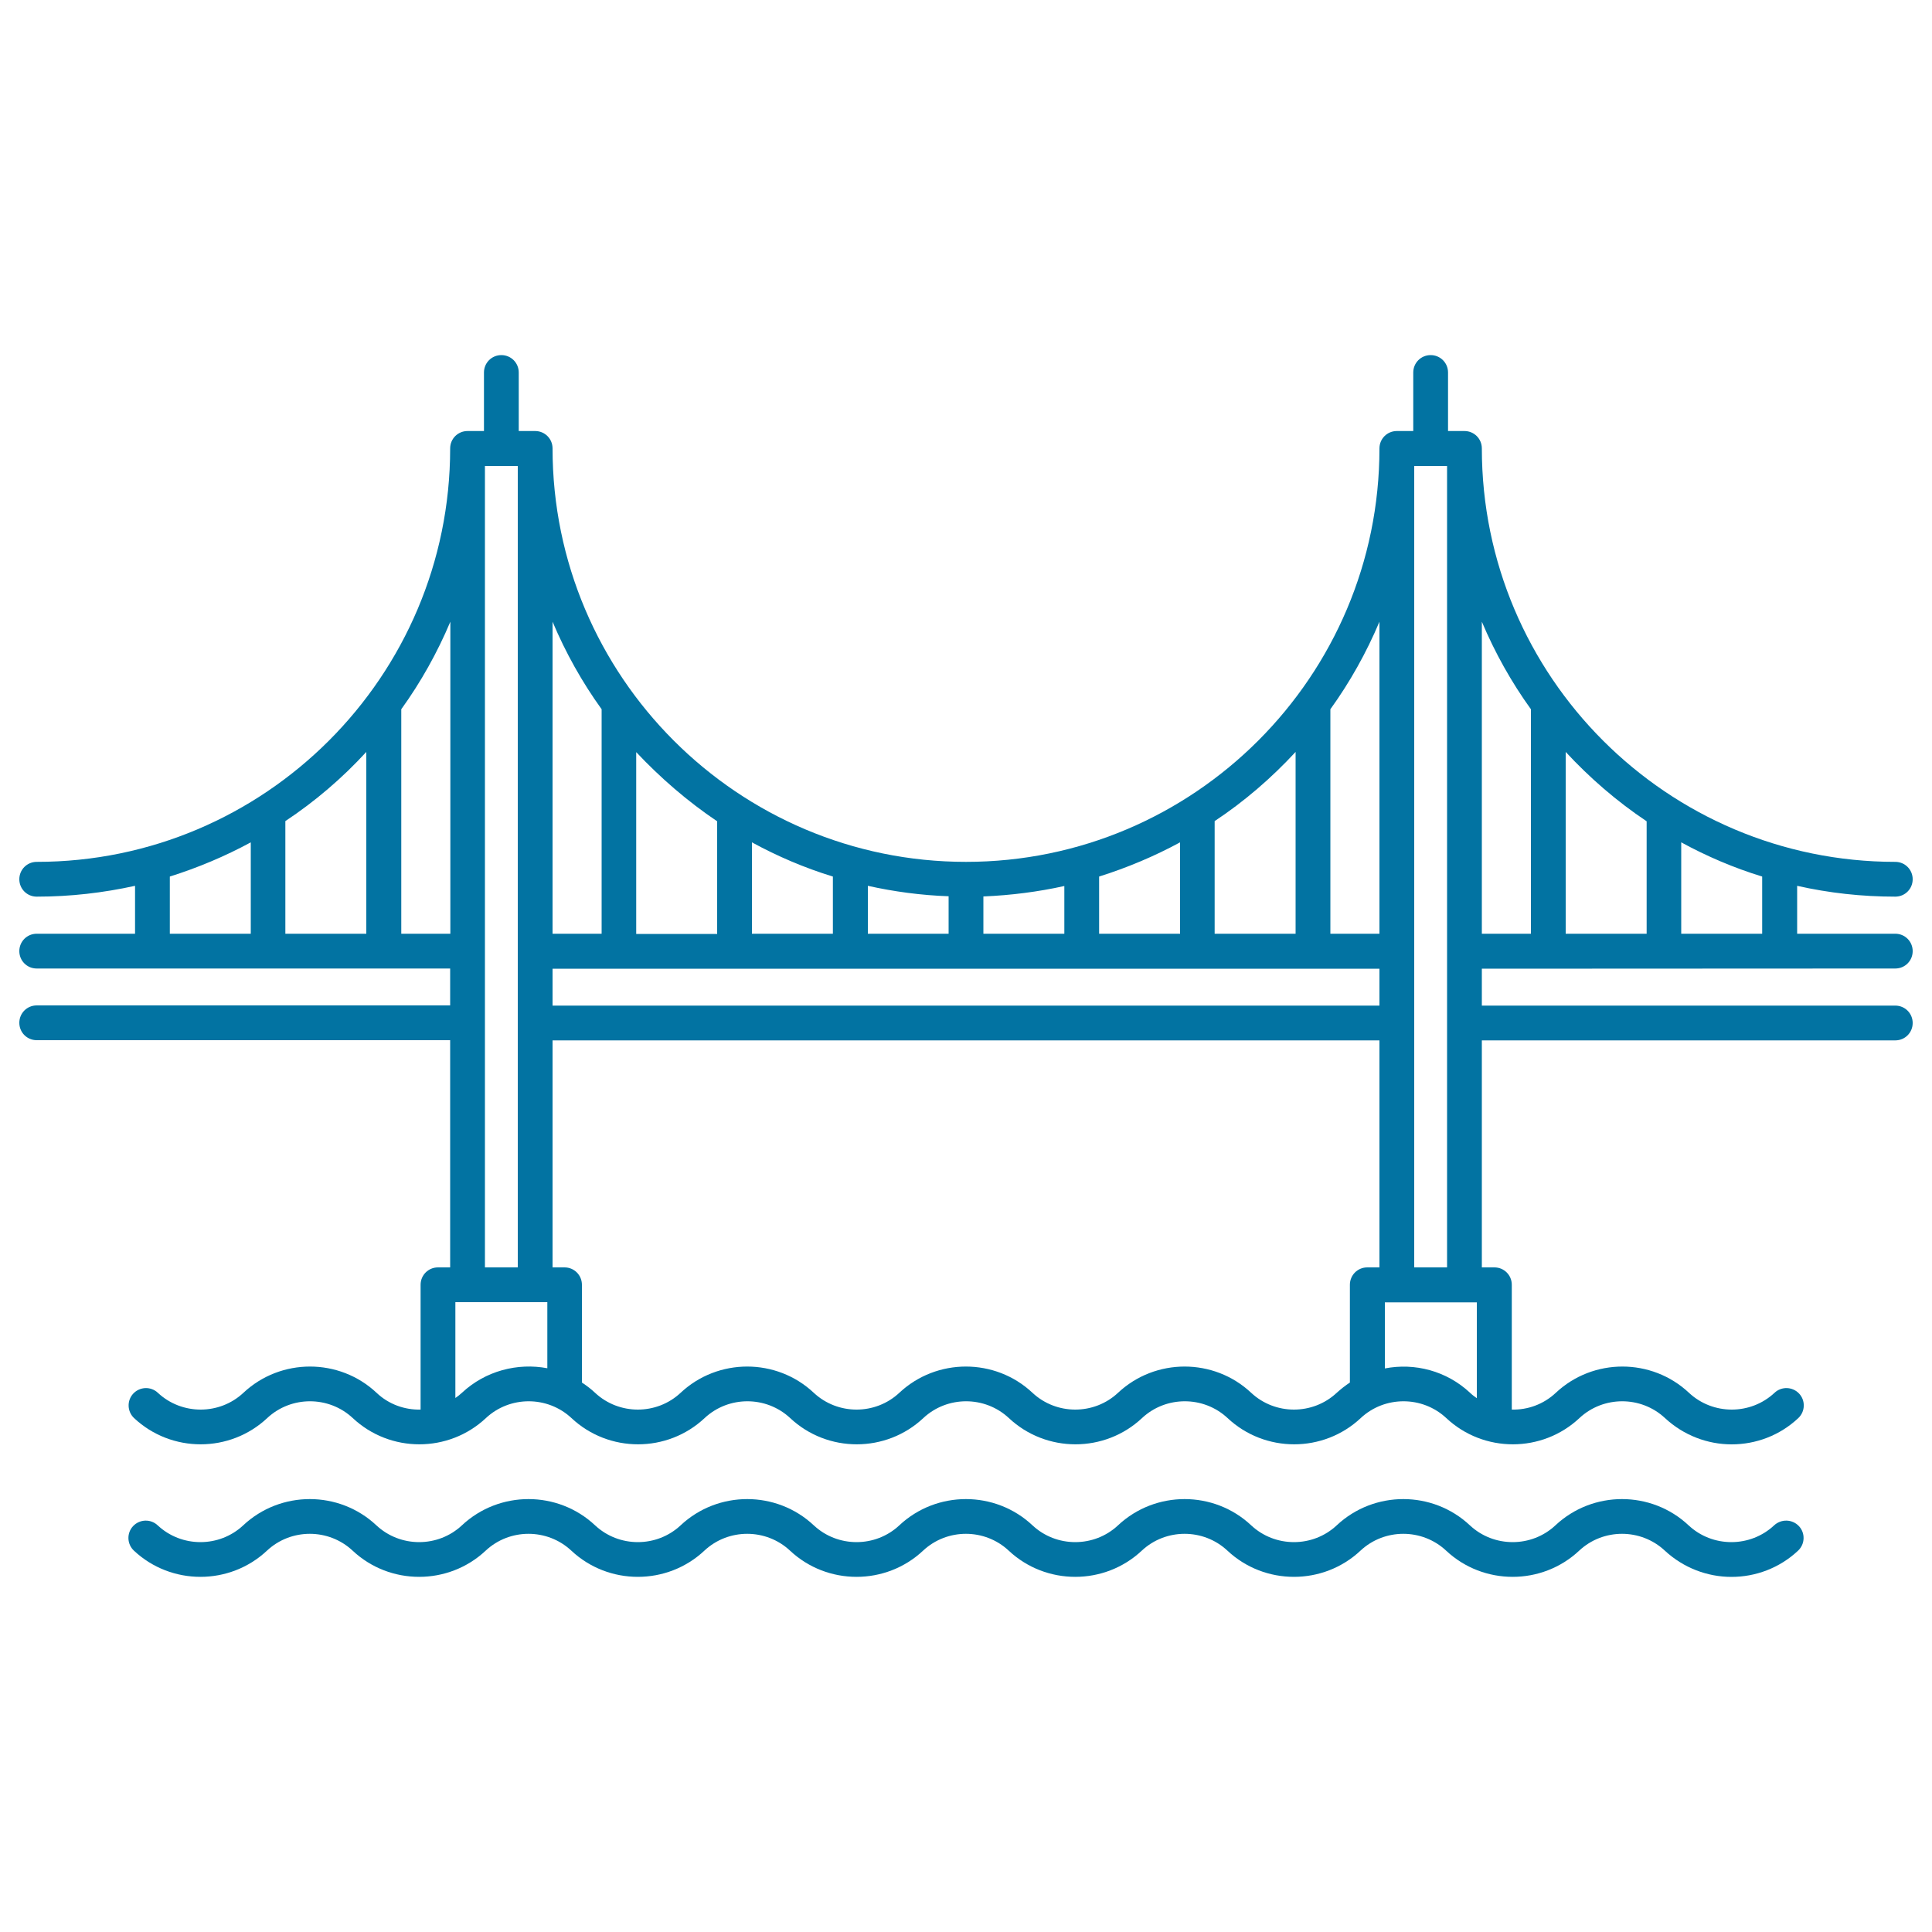 <svg xmlns="http://www.w3.org/2000/svg" viewBox="0 0 1000 1000" style="fill:#0273a2">
<title>Golden Gate Bridge SVG icon</title>
<g><path d="M981,501.3c5,0,9-4,9-9c0-5-4-9-9-9h-50.8v-24.8c16.4,3.7,33.4,5.6,50.8,5.6c5,0,9-4,9-9c0-5-4-9-9-9c-118,0-214-96-214-214c0-5-4-9-9-9h-8.5v-30.3c0-5-4-9-9-9s-9,4-9,9v30.3H723c-5,0-9,4-9,9c0,118-96,214-214,214s-214-96-214-214c0-5-4-9-9-9h-8.5v-30.3c0-5-4-9-9-9s-9,4-9,9v30.3H242c-5,0-9,4-9,9c0,118-96,214-214,214c-5,0-9,4-9,9s4,9,9,9c17.5,0,34.5-2,50.9-5.6v24.8H19c-5,0-9,4-9,9s4,9,9,9h214v19.1H19c-5,0-9,4-9,9s4,9,9,9h214V656h-6.3c-5,0-9,4-9,9v64.6c-8.2,0.2-16.5-2.7-22.8-8.7c-19.3-18.1-49.6-18.1-68.9,0c-12.4,11.6-31.9,11.6-44.3,0c-3.6-3.4-9.3-3.2-12.7,0.4c-3.4,3.6-3.2,9.3,0.4,12.7c19.3,18.1,49.6,18.1,68.9,0c12.4-11.6,31.9-11.6,44.3,0c19.3,18.1,49.6,18.1,68.9,0c12.4-11.6,31.9-11.6,44.3,0c19.3,18.1,49.6,18.1,68.9,0c12.4-11.6,31.9-11.6,44.3,0c19.3,18.1,49.6,18.1,68.9,0c12.4-11.6,31.9-11.6,44.3,0c19.3,18.1,49.6,18.1,68.9,0c12.4-11.6,31.9-11.6,44.3,0c19.3,18.1,49.6,18.1,68.9,0c12.4-11.6,31.9-11.6,44.3,0c19.3,18.1,49.6,18.1,68.9,0c12.4-11.6,31.9-11.6,44.3,0c9.7,9,22.1,13.6,34.5,13.6c12.4,0,24.8-4.5,34.5-13.6c3.6-3.4,3.8-9.1,0.4-12.7c-3.4-3.6-9.1-3.8-12.7-0.4c-12.4,11.6-31.9,11.6-44.3,0c-19.3-18.1-49.6-18.1-68.9,0c-6.4,6-14.6,8.9-22.8,8.7v-64.6c0-5-4-9-9-9H767V538.5h214c5,0,9-4,9-9s-4-9-9-9H767v-19.1L981,501.3L981,501.3z M912.1,483.3h-41.9V436c13.2,7.2,27.2,13.2,41.9,17.7V483.3z M852.3,425.1v58.2h-41.9v-94.1C822.9,402.7,836.9,414.8,852.3,425.1z M792.4,367.1v116.2H767V321.8C773.8,337.9,782.3,353.1,792.4,367.1z M714,520.5H286v-19.1h428V520.5z M251,241.2h17V656h-17V241.2z M568.9,483.3v-29.6c14.6-4.6,28.6-10.5,41.9-17.7v47.3H568.9z M550.9,483.3H509V464c14.3-0.6,28.3-2.4,41.9-5.4V483.3z M491,483.3h-41.8v-24.8c13.5,3,27.5,4.9,41.8,5.4V483.3z M431.1,483.3h-41.9V436c13.2,7.2,27.2,13.2,41.9,17.7V483.3z M732,241.2h17V656h-17V241.2z M714,483.3h-25.4V367.1c10.1-14,18.6-29.2,25.4-45.3V483.3z M670.6,389.2v94.1h-41.9v-58.3C644.1,414.8,658.1,402.7,670.6,389.2z M371.2,425.1v58.3h-41.9v-94.1C341.9,402.7,355.9,414.8,371.2,425.1z M311.4,367.1v116.2H286V321.8C292.8,337.9,301.3,353.1,311.4,367.1z M189.6,389.2v94.1h-41.9v-58.3C163.1,414.8,177.2,402.7,189.6,389.2z M87.9,453.7c14.6-4.6,28.6-10.5,41.9-17.7v47.3H87.9V453.7z M207.7,483.3V367.1c10.1-14,18.6-29.2,25.4-45.3v161.5H207.7L207.7,483.3z M239.1,720.9c-1.1,1-2.2,1.9-3.4,2.7v-49.6h47.6v34.2C267.9,705.3,251.3,709.5,239.1,720.9z M760.9,720.9c-12.2-11.4-28.7-15.6-44.1-12.6v-34.2h47.6v49.6C763.1,722.8,761.9,721.9,760.9,720.9z M707.7,656c-5,0-9,4-9,9v50.6c-2.4,1.6-4.6,3.3-6.8,5.3c-12.4,11.6-31.9,11.6-44.3,0c-19.3-18.1-49.6-18.1-68.9,0c-12.4,11.6-31.9,11.6-44.3,0c-19.3-18.1-49.6-18.1-68.9,0c-12.4,11.6-31.9,11.6-44.3,0c-19.3-18.1-49.6-18.1-68.9,0c-12.4,11.6-31.9,11.6-44.3,0c-2.1-2-4.4-3.7-6.8-5.3v-50.6c0-5-4-9-9-9H286V538.5h428V656H707.7L707.7,656z"/><path d="M918.3,789.5c-12.4,11.6-31.9,11.6-44.3,0c-19.3-18.1-49.6-18.1-68.9,0c-12.4,11.6-31.9,11.6-44.3,0c-19.3-18.1-49.6-18.1-68.9,0c-12.4,11.6-31.9,11.6-44.3,0c-19.3-18.1-49.6-18.1-68.9,0c-12.4,11.6-31.9,11.6-44.3,0c-19.3-18.1-49.6-18.1-68.9,0c-12.4,11.6-31.9,11.6-44.3,0c-19.3-18.1-49.6-18.1-68.9,0c-12.4,11.6-31.9,11.6-44.3,0c-19.3-18.1-49.6-18.1-68.9,0c-12.4,11.6-31.9,11.6-44.3,0c-19.3-18.1-49.6-18.1-68.9,0c-12.4,11.6-31.9,11.6-44.3,0c-3.6-3.4-9.3-3.2-12.7,0.4c-3.4,3.6-3.2,9.3,0.4,12.7c19.3,18.1,49.6,18.1,68.9,0c12.4-11.6,31.9-11.6,44.3,0c19.3,18.1,49.6,18.1,68.9,0c12.4-11.6,31.9-11.6,44.3,0c19.3,18.1,49.6,18.1,68.9,0c12.4-11.6,31.9-11.6,44.3,0c19.3,18.1,49.6,18.1,68.9,0c12.4-11.6,31.9-11.6,44.3,0c19.3,18.1,49.6,18.1,68.9,0c12.4-11.6,31.9-11.6,44.3,0c19.3,18.1,49.6,18.1,68.9,0c12.4-11.6,31.9-11.6,44.3,0c19.3,18.1,49.6,18.1,68.9,0c12.4-11.6,31.9-11.6,44.3,0c9.7,9,22.1,13.6,34.5,13.6c12.4,0,24.8-4.5,34.5-13.6c3.6-3.4,3.8-9.1,0.4-12.7C927.7,786.3,922,786.1,918.3,789.5z"/></g>
</svg>